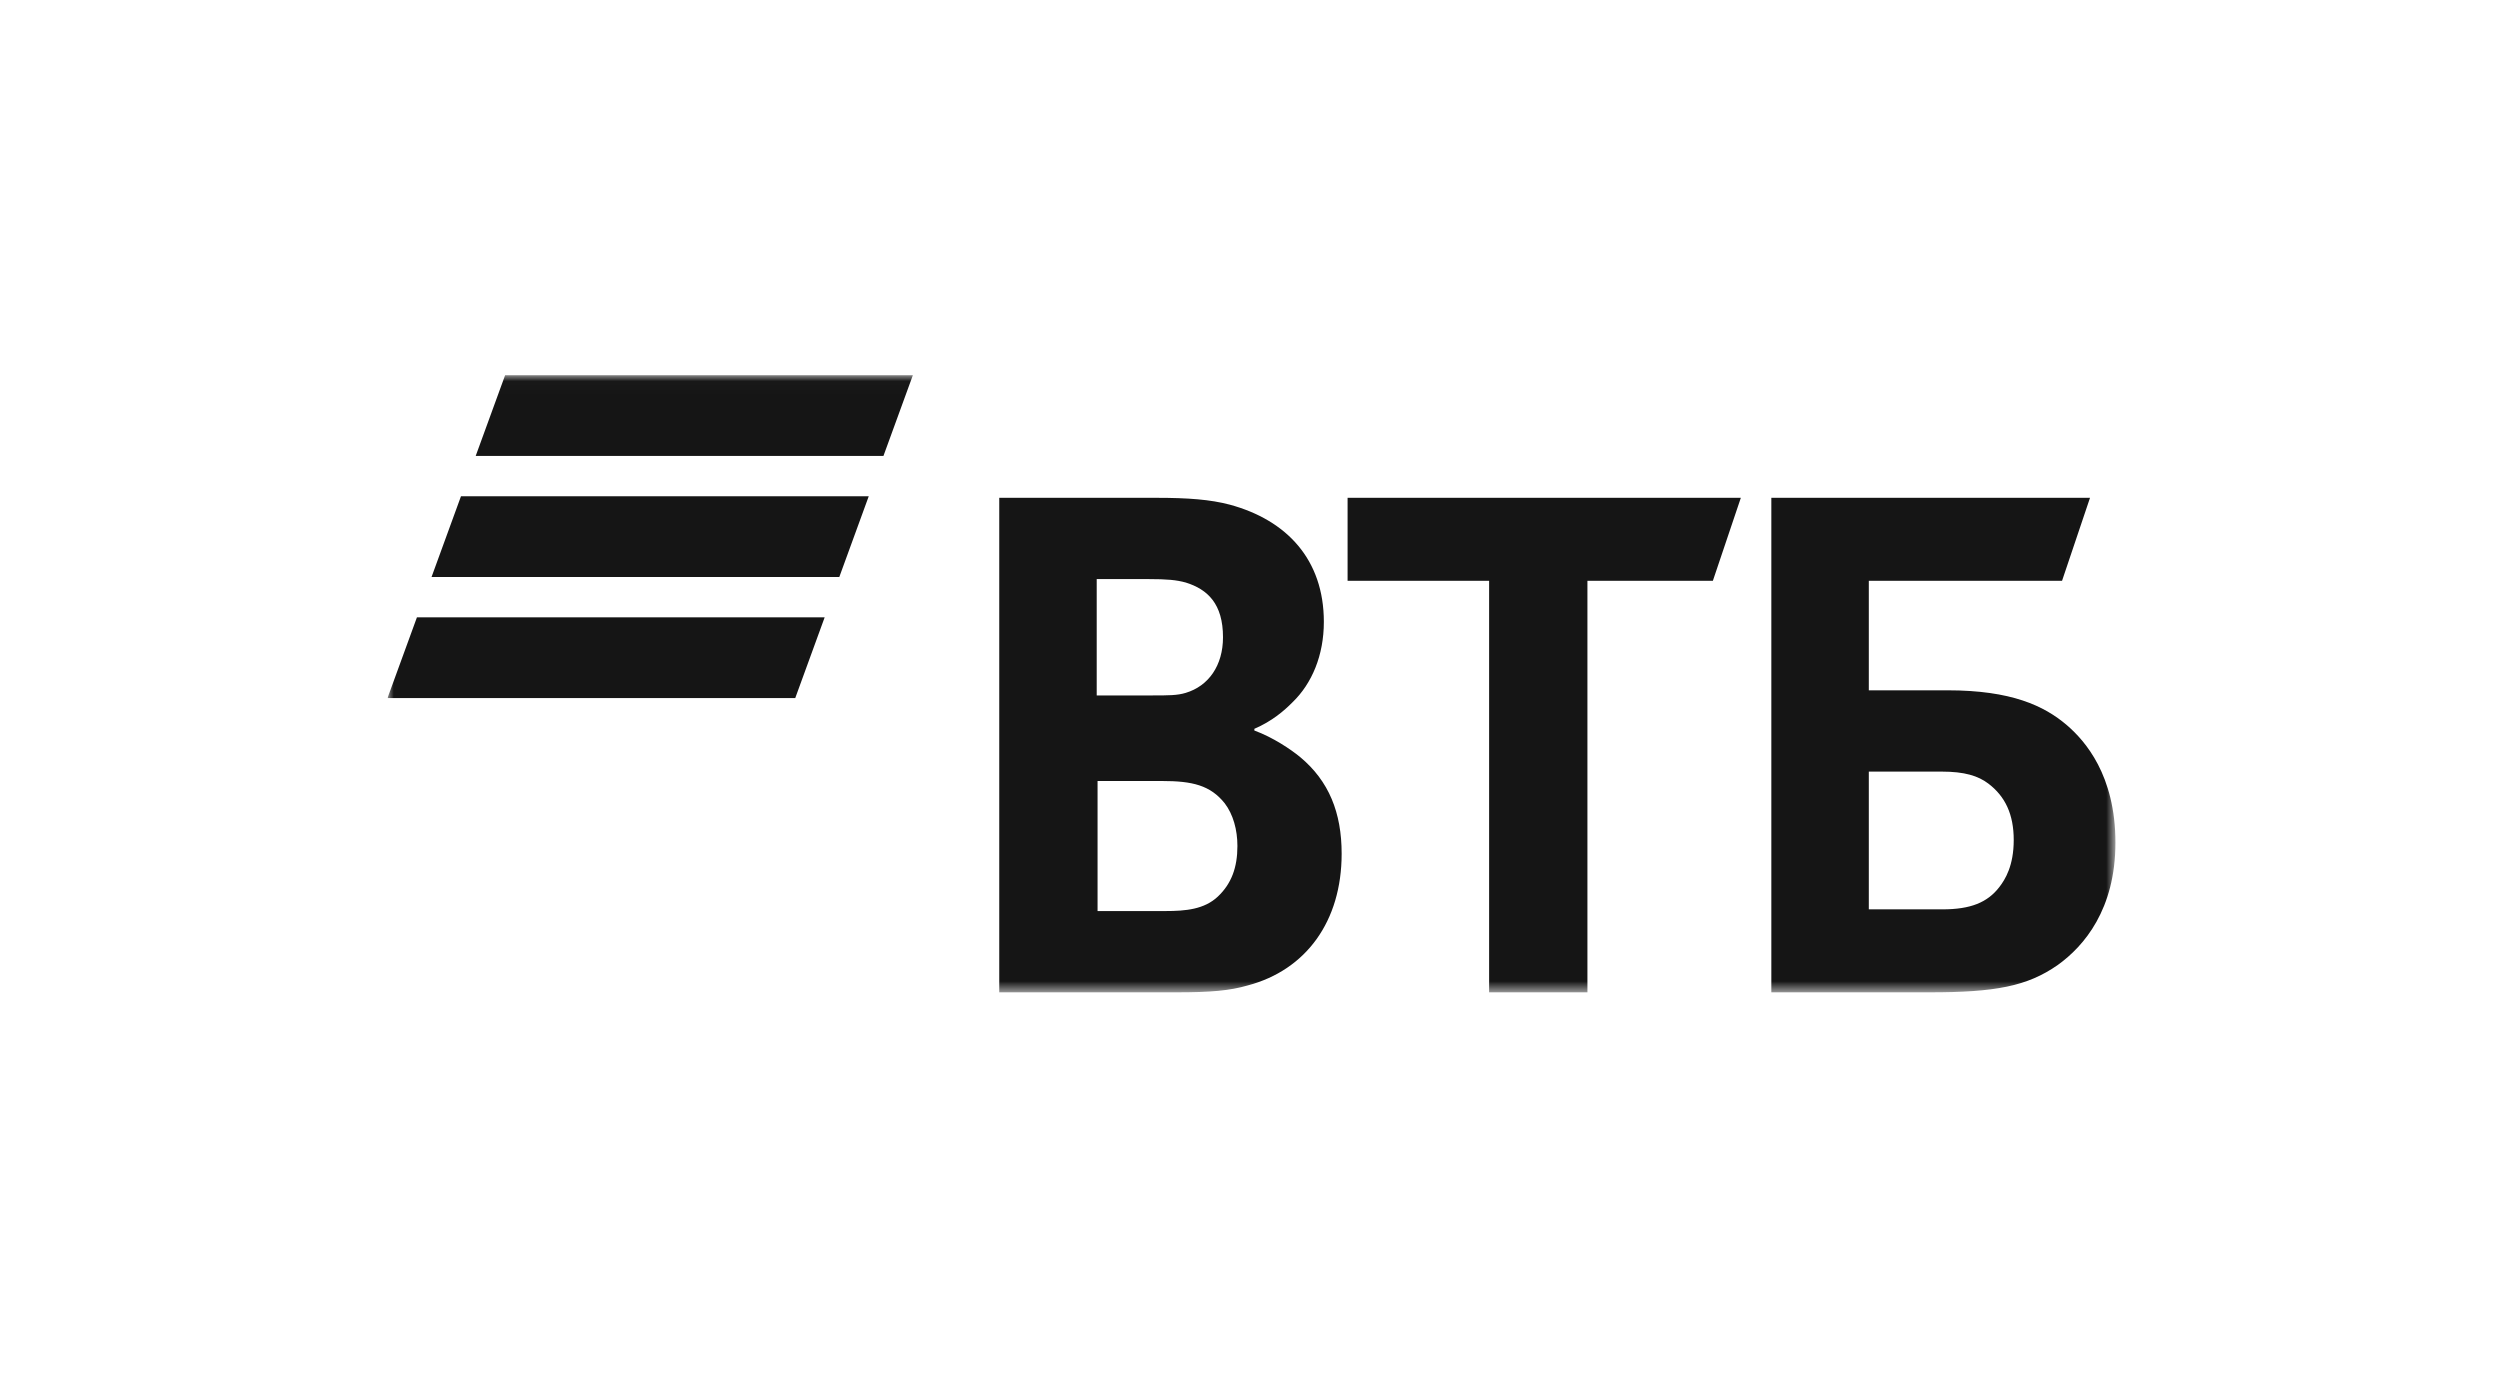 <svg width="200" height="110" viewBox="0 0 200 110" fill="none" xmlns="http://www.w3.org/2000/svg">
<g clip-path="url(#clip0_2165_2884)">
<mask id="mask0_2165_2884" style="mask-type:luminance" maskUnits="userSpaceOnUse" x="31" y="30" width="139" height="50">
<path d="M169.228 30.015H31V79.382H169.228V30.015Z" fill="white"/>
</mask>
<g mask="url(#mask0_2165_2884)">
<path fill-rule="evenodd" clip-rule="evenodd" d="M40.41 30.015L38.056 36.474H70.676L73.03 30.015H40.41ZM36.878 39.701L34.524 46.158H67.145L69.499 39.701H36.878ZM33.354 49.387L31 55.844H63.62L65.973 49.387H33.354Z" fill="#151515"/>
<path fill-rule="evenodd" clip-rule="evenodd" d="M100.348 58.305V58.441C101.839 58.989 103.263 59.948 104.009 60.563C106.314 62.48 107.332 65.012 107.332 68.297C107.332 73.706 104.484 77.607 99.805 78.839C98.381 79.249 96.891 79.387 94.109 79.387H79.94V39.825H92.484C95.06 39.825 96.822 39.962 98.381 40.372C102.925 41.604 105.908 44.753 105.908 49.749C105.908 52.419 104.958 54.678 103.4 56.183C102.722 56.867 101.772 57.69 100.348 58.305ZM87.805 62.48V72.884H93.23C94.855 72.884 96.348 72.748 97.434 71.72C98.518 70.693 98.993 69.393 98.993 67.682C98.993 66.382 98.653 65.15 97.975 64.26C96.822 62.823 95.398 62.48 92.958 62.48H87.805ZM87.737 55.635H92.144C93.5 55.635 94.178 55.635 94.855 55.43C96.688 54.882 97.84 53.241 97.84 50.981C97.84 48.313 96.619 47.148 94.855 46.601C94.109 46.396 93.365 46.327 91.873 46.327H87.737V55.635ZM119.129 79.387V46.463H107.807V39.825H139.267L137.03 46.463H126.994V79.387H119.129ZM141.707 79.387V39.825H167.201L164.964 46.463H149.505V55.225H155.81C160.895 55.225 163.54 56.457 165.37 58.031C166.795 59.263 169.235 62.001 169.235 67.409C169.235 72.748 166.726 75.69 164.624 77.197C162.184 78.906 159.608 79.387 154.386 79.387H141.707ZM149.505 72.748H155.404C157.641 72.748 158.996 72.2 159.946 70.967C160.42 70.352 161.098 69.256 161.098 67.203C161.098 65.15 160.42 63.712 159.065 62.685C158.252 62.069 157.166 61.728 155.336 61.728H149.505V72.748Z" fill="#151515"/>
</g>
</g>
<defs>
<clipPath id="clip0_2165_2884">
<rect width="138.608" height="50" fill="white" transform="translate(31 30)"/>
</clipPath>
</defs>
</svg>
